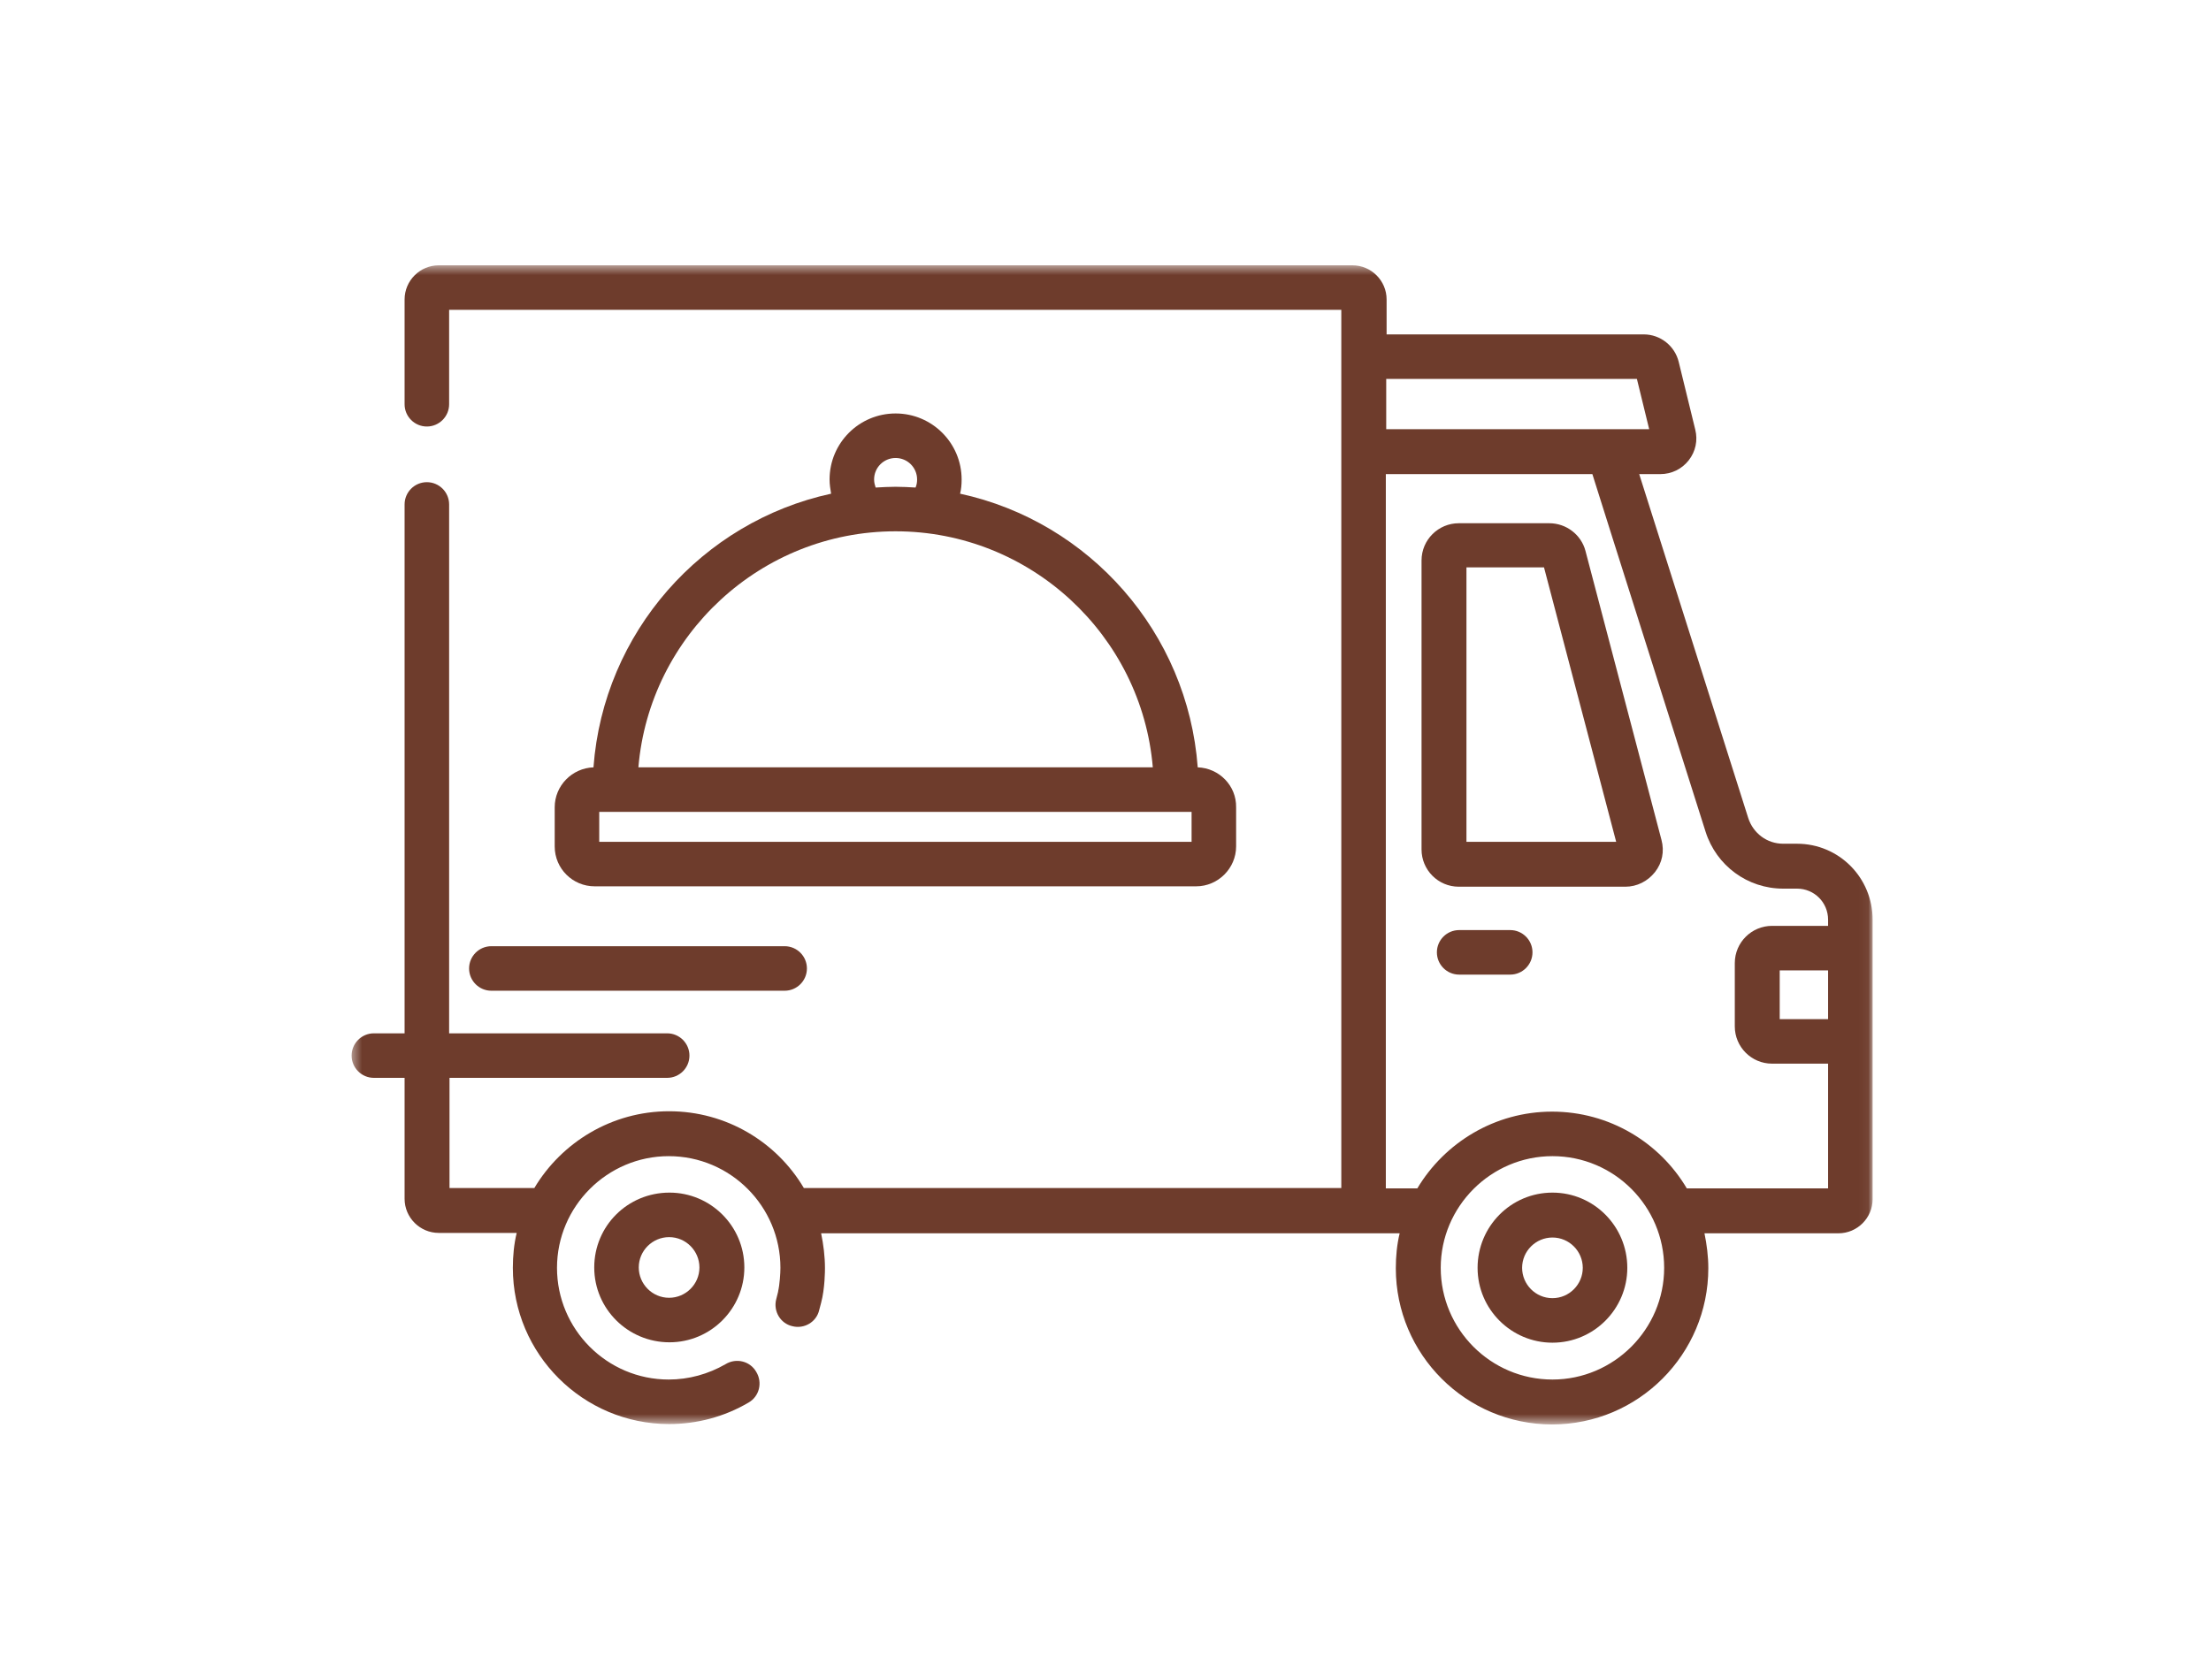 <svg width="229" height="174" viewBox="0 0 229 174" fill="none" xmlns="http://www.w3.org/2000/svg">
<mask id="mask0_243_28817" style="mask-type:luminance" maskUnits="userSpaceOnUse" x="36" y="27" width="158" height="121">
<path d="M193.953 27.485H36.418V147.485H193.953V27.485Z" fill="white"/>
</mask>
<g mask="url(#mask0_243_28817)">
<path d="M156.418 96.352H151.13C149.857 96.352 148.823 97.386 148.823 98.658C148.823 99.931 149.857 100.965 151.13 100.965H156.418C157.69 100.965 158.724 99.931 158.724 98.658C158.724 97.386 157.69 96.352 156.418 96.352Z" fill="#6E3C2C"/>
</g>
<mask id="mask1_243_28817" style="mask-type:luminance" maskUnits="userSpaceOnUse" x="36" y="27" width="158" height="121">
<path d="M193.953 27.485H36.418V147.485H193.953V27.485Z" fill="white"/>
</mask>
<g mask="url(#mask1_243_28817)">
<path d="M164.211 57.068C163.774 55.398 162.223 54.205 160.473 54.205H151.09C148.982 54.205 147.233 55.915 147.233 58.062V88.002C147.233 90.11 148.943 91.859 151.09 91.859H168.346C169.539 91.859 170.652 91.302 171.408 90.348C172.163 89.394 172.402 88.201 172.084 87.008L164.211 57.068ZM151.885 87.207V58.778H159.917L167.392 87.207H151.885Z" fill="#6E3C2C"/>
</g>
<mask id="mask2_243_28817" style="mask-type:luminance" maskUnits="userSpaceOnUse" x="36" y="27" width="158" height="121">
<path d="M193.953 27.485H36.418V147.485H193.953V27.485Z" fill="white"/>
</mask>
<g mask="url(#mask2_243_28817)">
<path d="M160.792 123.549C156.497 123.549 153.038 127.048 153.038 131.342C153.038 135.637 156.537 139.096 160.792 139.096C165.086 139.096 168.545 135.597 168.545 131.342C168.545 127.048 165.086 123.549 160.792 123.549ZM160.792 134.483C159.042 134.483 157.65 133.052 157.65 131.342C157.65 129.593 159.082 128.201 160.792 128.201C162.541 128.201 163.933 129.633 163.933 131.342C163.933 133.052 162.541 134.483 160.792 134.483Z" fill="#6E3C2C"/>
</g>
<mask id="mask3_243_28817" style="mask-type:luminance" maskUnits="userSpaceOnUse" x="36" y="27" width="158" height="121">
<path d="M193.953 27.485H36.418V147.485H193.953V27.485Z" fill="white"/>
</mask>
<g mask="url(#mask3_243_28817)">
<path d="M61.547 131.303C61.547 135.597 65.046 139.056 69.34 139.056C73.635 139.056 77.094 135.557 77.094 131.303C77.094 127.008 73.595 123.549 69.34 123.549C65.006 123.549 61.547 127.008 61.547 131.303ZM72.442 131.303C72.442 133.052 71.01 134.444 69.301 134.444C67.551 134.444 66.159 133.012 66.159 131.303C66.159 129.553 67.591 128.161 69.301 128.161C71.05 128.161 72.442 129.593 72.442 131.303Z" fill="#6E3C2C"/>
</g>
<mask id="mask4_243_28817" style="mask-type:luminance" maskUnits="userSpaceOnUse" x="36" y="27" width="158" height="121">
<path d="M193.953 27.485H36.418V147.485H193.953V27.485Z" fill="white"/>
</mask>
<g mask="url(#mask4_243_28817)">
<path d="M81.269 102.635C82.541 102.635 83.575 101.601 83.575 100.328C83.575 99.056 82.541 98.022 81.269 98.022H50.891C49.619 98.022 48.585 99.056 48.585 100.328C48.585 101.601 49.619 102.635 50.891 102.635H81.269Z" fill="#6E3C2C"/>
</g>
<mask id="mask5_243_28817" style="mask-type:luminance" maskUnits="userSpaceOnUse" x="36" y="27" width="158" height="121">
<path d="M193.953 27.485H36.418V147.485H193.953V27.485Z" fill="white"/>
</mask>
<g mask="url(#mask5_243_28817)">
<path d="M186.12 87.406H184.688C183.018 87.406 181.587 86.332 181.07 84.742L169.778 49.116H171.965C173.118 49.116 174.191 48.599 174.907 47.684C175.623 46.77 175.861 45.617 175.583 44.503L173.873 37.505C173.475 35.835 171.965 34.642 170.255 34.642H143.615V31.024C143.615 29.076 142.024 27.485 140.076 27.485H45.444C43.495 27.485 41.905 29.076 41.905 31.024V41.879C41.905 43.151 42.939 44.185 44.211 44.185C45.483 44.185 46.517 43.151 46.517 41.879V32.098H138.923V123.072H83.257C80.434 118.301 75.225 115.12 69.3 115.12C63.376 115.12 58.167 118.34 55.344 123.072H46.557V111.66H69.102C70.374 111.66 71.408 110.627 71.408 109.354C71.408 108.082 70.374 107.048 69.102 107.048H46.517V52.257C46.517 50.984 45.483 49.951 44.211 49.951C42.939 49.951 41.905 50.984 41.905 52.257V107.048H38.724C37.452 107.048 36.418 108.082 36.418 109.354C36.418 110.627 37.452 111.66 38.724 111.66H41.905V124.185C41.905 126.134 43.495 127.724 45.444 127.724H53.515C53.237 128.877 53.118 130.11 53.118 131.342C53.118 140.289 60.394 147.525 69.3 147.525C72.203 147.525 75.026 146.77 77.531 145.299C78.644 144.662 79.002 143.231 78.326 142.118C77.69 141.004 76.259 140.646 75.145 141.322C73.356 142.356 71.328 142.913 69.261 142.913C62.859 142.913 57.69 137.704 57.69 131.342C57.69 124.98 62.899 119.772 69.261 119.772C75.662 119.772 80.831 124.98 80.831 131.342C80.831 131.899 80.752 133.092 80.593 133.768V133.808L80.394 134.603C80.076 135.835 80.831 137.108 82.064 137.386C83.297 137.704 84.569 136.949 84.847 135.716L85.046 134.961C85.444 133.489 85.444 131.581 85.444 131.382C85.444 130.149 85.285 128.917 85.046 127.764H144.967C144.688 128.917 144.569 130.149 144.569 131.382C144.569 140.328 151.845 147.565 160.752 147.565C169.698 147.565 176.935 140.289 176.935 131.382C176.935 130.149 176.776 128.917 176.537 127.764H190.414C192.362 127.764 193.953 126.173 193.953 124.225V95.279C193.953 90.905 190.454 87.406 186.12 87.406ZM143.575 39.255H169.539L170.811 44.464H143.575V39.255ZM160.792 142.913C154.39 142.913 149.221 137.704 149.221 131.342C149.221 124.98 154.43 119.772 160.792 119.772C167.193 119.772 172.362 124.98 172.362 131.342C172.362 137.704 167.153 142.913 160.792 142.913ZM189.34 105.577H184.33V100.527H189.34V105.577ZM189.34 95.915H183.535C181.428 95.915 179.678 97.625 179.678 99.772V106.332C179.678 108.44 181.388 110.189 183.535 110.189H189.34V123.112H174.708C171.885 118.34 166.676 115.159 160.752 115.159C154.827 115.159 149.619 118.38 146.796 123.112H143.535V49.116H164.927L167.034 55.796L176.656 86.173C177.77 89.672 180.99 92.058 184.688 92.058H186.12C187.909 92.058 189.34 93.489 189.34 95.279V95.915Z" fill="#6E3C2C"/>
</g>
<mask id="mask6_243_28817" style="mask-type:luminance" maskUnits="userSpaceOnUse" x="36" y="27" width="158" height="121">
<path d="M193.953 27.485H36.418V147.485H193.953V27.485Z" fill="white"/>
</mask>
<g mask="url(#mask6_243_28817)">
<path d="M124.052 79.493C123.018 65.537 112.839 54.046 99.44 51.144C99.559 50.666 99.599 50.189 99.599 49.672C99.599 45.895 96.537 42.833 92.76 42.833C88.983 42.833 85.921 45.895 85.921 49.672C85.921 50.189 86 50.666 86.08 51.144C72.72 54.046 62.501 65.497 61.468 79.493C59.241 79.573 57.452 81.402 57.452 83.629V87.684C57.452 89.99 59.32 91.819 61.587 91.819H123.893C126.159 91.819 128.028 89.951 128.028 87.684V83.629C128.068 81.402 126.279 79.573 124.052 79.493ZM90.533 49.672C90.533 48.44 91.527 47.446 92.76 47.446C93.992 47.446 94.987 48.44 94.987 49.672C94.987 49.951 94.947 50.229 94.827 50.507C94.151 50.468 93.475 50.428 92.76 50.428C92.084 50.428 91.368 50.468 90.692 50.507C90.613 50.269 90.533 49.99 90.533 49.672ZM92.76 55.04C106.716 55.04 118.247 65.815 119.4 79.493H66.12C67.273 65.815 78.803 55.04 92.76 55.04ZM123.456 87.207H62.064V84.106H123.416V87.207H123.456Z" fill="#6E3C2C"/>
</g>
</svg>
